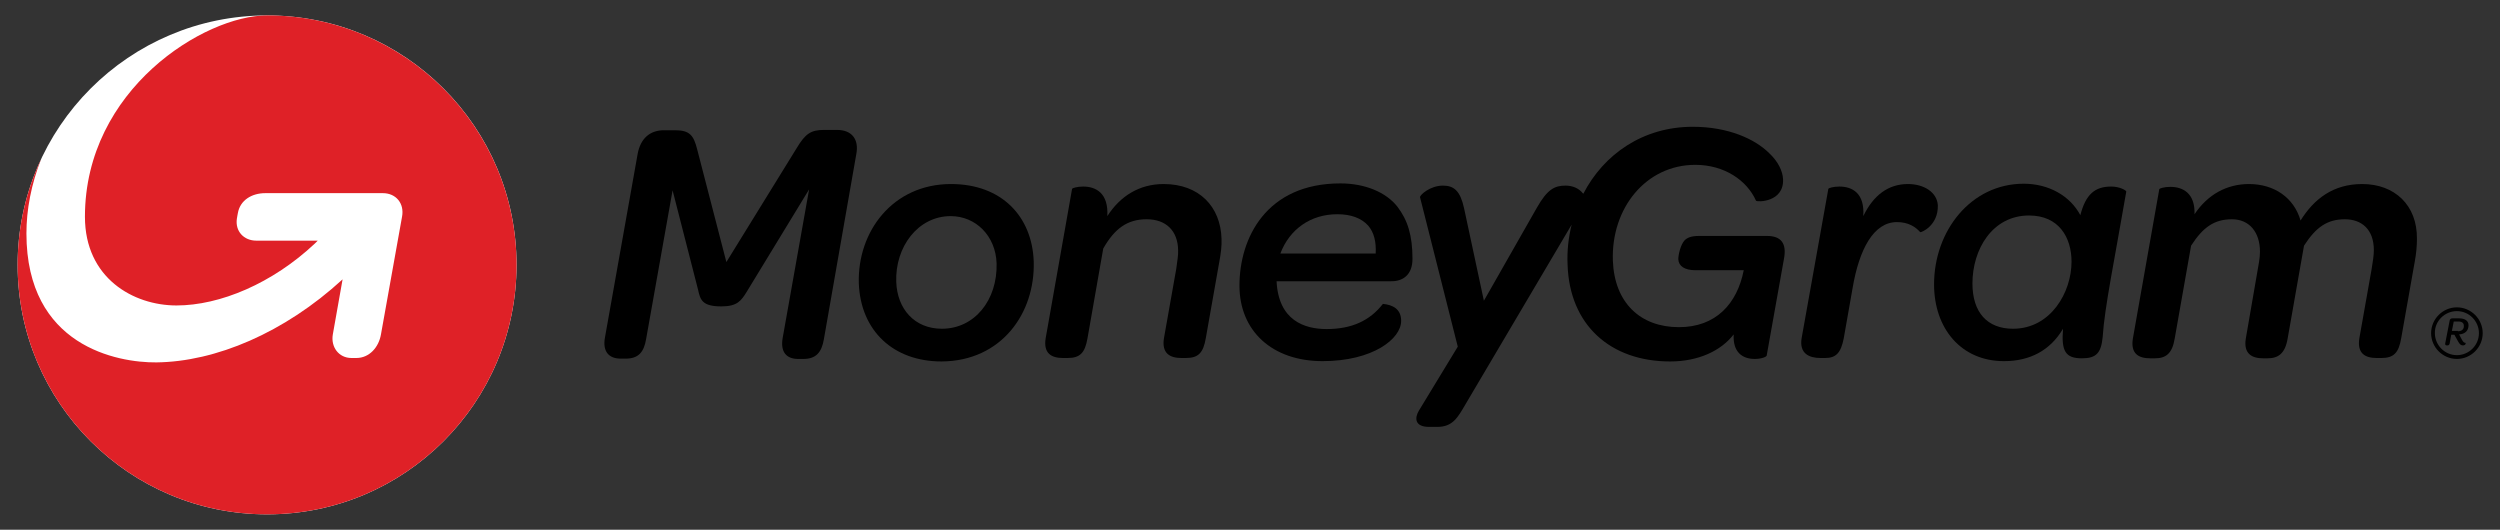 <?xml version="1.0" encoding="UTF-8"?>
<!-- Generator: Adobe Illustrator 20.1.0, SVG Export Plug-In . SVG Version: 6.00 Build 0)  -->
<svg xmlns="http://www.w3.org/2000/svg" xmlns:xlink="http://www.w3.org/1999/xlink" version="1.1" id="Layer_1" x="0px" y="0px" viewBox="0 0 794.7 168.4" style="enable-background:new 0 0 794.7 168.4;" xml:space="preserve">
<rect x="0" y="0" width="794.7" height="168.4" fill="#333333" stroke="none"/>
<style type="text/css">
	.st0{fill:#FFFFFF;}
	.st1{fill:#DF2127;}
</style>
<g id="XMLID_129_">
	<g id="XMLID_97_">
		<path id="XMLID_381_" d="M266.1,41.3h-4.2c-4.1,0-5.9,1.2-8.6,5.7l-22.4,36.3l-9.3-35.9c-1.1-4.3-2.3-6-7-6h-3.5    c-4.6,0-7.5,2.7-8.4,7.5l-10.4,58.4c-0.8,4.4,1.2,6.7,5,6.7h1.6c4,0,5.8-2,6.5-6.3l8.4-47.2l8.1,31.6c0.7,3.2,1.3,5.3,7.4,5.3    c5.1,0,6.3-1.8,8.1-4.7l19.8-32.5l-8.4,47.2c-0.8,4.5,1.2,6.7,4.9,6.7h1.7c4,0,5.8-2.1,6.5-6.3L272.2,49    C273.1,44.3,270.8,41.3,266.1,41.3L266.1,41.3z"></path>
		<path id="XMLID_378_" d="M328.6,83.1c-0.5-14.2-10.1-24.6-26.3-24.6c-18.5,0-29.8,15.1-29.3,31.6c0.6,15.1,11,24.8,26.3,24.8    C318.3,114.8,329.1,99.6,328.6,83.1z M299.4,104.5c-8.7,0-14.2-6.3-14.5-14.9c-0.4-11.1,6.9-20.9,17.3-20.9c8,0,14.3,6.3,14.6,15    C317.1,95.4,309.8,104.5,299.4,104.5z"></path>
		<path id="XMLID_308_" d="M369.9,58.5c-7.7,0-13.8,3.8-17.9,10.2c0.4-7.3-3.6-9.4-7.7-9.4c-1.9,0-3.4,0.5-3.5,0.7l-8.4,47.5    c-0.8,4.9,1.9,6.3,5.5,6.3h1.5c3.9,0,5.5-1.6,6.3-6.3l5-28.5c3.6-6.3,7.6-9.3,13.8-9.3c6.2,0,9.9,3.7,10,9.8    c0.1,1.6-0.3,3.6-0.6,6l-3.9,22c-0.8,4.9,2,6.3,5.5,6.3h1.5c3.9,0,5.5-1.6,6.3-6.3l4.3-24.3c0.5-2.7,0.8-5.1,0.7-7.3    C388,65.7,381.2,58.5,369.9,58.5L369.9,58.5z"></path>
		<path id="XMLID_305_" d="M606.5,58.5c-6.3,0-11,3.6-14.2,10.2c0.5-7.3-3.5-9.4-7.6-9.4c-2,0-3.4,0.5-3.5,0.7l-8.5,47.5    c-0.8,4.9,2.4,6.3,6,6.3h1.5c3.4,0,5-1.6,5.9-6.3l2.8-15.9c2.1-12.4,6.7-21,14.1-21c3.6,0,5.9,1.5,7.4,3.2c0.2,0.2,5.8-2,5.6-8.6    C615.7,61.1,611.6,58.5,606.5,58.5L606.5,58.5z"></path>
		<path id="XMLID_113_" d="M671.1,59.3c-5.2,0-8.1,2.5-9.8,9.1c-3.3-6.2-10.1-10-18-10c-16.8,0-28.5,15-28.5,32    c0,14,8.6,24.4,22.2,24.4c8.3,0,14.7-3.4,18.8-10.3c-0.6,7.2,0.8,9.4,6,9.4c4.6,0,6.1-1.7,6.6-6.8c0.6-9.4,3.8-24.7,7.5-46.2    C675.9,60.5,673.8,59.3,671.1,59.3z M639.9,104.5c-8.2,0-12.9-5.2-12.9-14.4c0-10.8,6.3-21.6,18-21.6c9.5,0,13.5,7,13.5,14.7    C658.5,92.9,651.9,104.5,639.9,104.5z"></path>
		<path id="XMLID_112_" d="M750.9,58.5c-9.2,0-15.3,4.7-19.6,11.6c-2.1-7.3-8.4-11.6-16.4-11.6c-7,0-13.1,3.3-17.3,9.6    c0.2-6.7-3.7-8.7-7.7-8.7c-2,0-3.4,0.5-3.5,0.7l-8.4,47.5c-0.8,4.9,1.9,6.3,5.5,6.3h1.5c3.4,0,5.5-1.4,6.3-6.3l5.2-29.5    c3.8-5.9,7.4-8.4,13-8.4c5.5,0,8.9,4.1,8.9,10.3c0,1-0.1,2.1-0.3,3.3l-4.2,24.3c-0.8,4.9,2,6.3,5.5,6.3h1.4c3.4,0,5.6-1.5,6.4-6.3    l5.2-29.5c3.8-5.9,7.4-8.4,13-8.4c5.3,0,9.2,3.2,9.2,9.8c0,1.6-0.3,3.6-0.7,6l-3.9,22c-0.8,4.9,1.9,6.3,5.5,6.3h1.5    c3.9,0,5.5-1.6,6.3-6.3l4.3-24.3c0.5-2.7,0.7-5.1,0.7-7.3C768.4,65.2,761.2,58.5,750.9,58.5L750.9,58.5z"></path>
		<path id="XMLID_108_" d="M449,82.3c0-7.4-1.5-12.3-4.8-16.6c-3.6-4.6-10.3-7.4-18.1-7.4c-23.6,0-32.1,17.4-32.1,32.5    c0,14.4,10.4,24,26.4,24c16,0,25-7.1,25-12.8c0-3.8-2.7-5.1-5.8-5.4c-4.2,5.4-10,8-17.9,8c-7,0-15.3-2.7-15.9-15.2h36.3    C446,89.5,449,87.3,449,82.3z M437.3,80.6H407c2.9-7.7,9.6-12.5,18.1-12.5c4.3,0,7.6,1.2,9.8,3.6    C436.8,73.9,437.5,76.9,437.3,80.6z"></path>
		<path id="XMLID_107_" d="M561.7,75h-21.6c-2.6,0-3.8,0.6-4.6,1.4c-1.3,1.4-2,4.6-2,6c0.1,2.2,2,3.5,5.5,3.5h15.3    c-2.1,10.7-8.9,18.1-20.6,18.1c-12.3,0-20.5-7.8-21-21.1c-0.6-16.7,10.5-30.5,26.2-30.5c9.2,0,16.4,4.9,19.3,11.4    c0.4,0.5,8.9,0.5,8.6-6.8c-0.1-2.6-1.6-5.7-4.4-8.3c-4.5-4.5-13-8.4-24.3-8.4c-15.8,0-28.3,8.7-34.8,21.3c0-0.1-0.1-0.1-0.1-0.1    c-1.3-1.7-3.4-2.5-5.5-2.5c-3.5,0-5.8,1.1-9.2,7.1l-16.8,29.5l-6.3-29.4c-1.2-5.5-3.2-7.2-6.7-7.2c-4.1,0-7.4,3-7.3,3.7l12,47.5    L451,130.6c-1.3,2.2-1.4,5.1,3.3,5.1h2.6c4.9,0,6.5-3,8.9-7.1l33.8-57.2c-1,4-1.5,8.3-1.3,12.7c0.6,19.2,13.6,30.8,32.6,30.8    c9,0,16.2-3.4,20.2-8.6c-0.3,5.6,2.7,7.8,6.7,7.8c2.2,0,3.8-0.7,3.8-1.1l5.5-30.8C568,77.4,566.2,75,561.7,75z"></path>
		<g id="XMLID_99_">
			<path id="XMLID_104_" d="M782.6,108c0.4,0.7,0.7,1,1.2,1c0,0,0.1,0.8-0.9,0.8c-0.6,0-1-0.3-1.6-1.4l-1.1-2h-1l-0.5,2.8     c-0.1,0.4-0.3,0.6-0.7,0.6h-0.2c-0.4,0-0.6-0.2-0.5-0.7l1.4-7.2c0.1-0.5,0.4-0.7,0.9-0.7h2.1c1.9,0,3,0.8,3,2.2     c0,1.7-1.1,2.8-3,2.9L782.6,108z M781.3,105.3c1.3,0,2-0.7,1.9-1.8c0-0.8-0.6-1.3-1.7-1.3H780l-0.6,3H781.3z"></path>
			<path id="XMLID_101_" d="M781,98.9c3.9,0,7,3.2,7,7c0,3.9-3.2,7-7,7c-3.9,0-7-3.2-7-7C773.9,102.1,777.1,98.9,781,98.9 M781,97.7     c-4.5,0-8.2,3.7-8.2,8.2c0,4.5,3.7,8.2,8.2,8.2s8.2-3.7,8.2-8.2C789.2,101.4,785.5,97.7,781,97.7L781,97.7z"></path>
		</g>
	</g>
	<circle id="XMLID_96_" class="st0" cx="84.9" cy="84.2" r="79.3"></circle>
	<path id="XMLID_13_" class="st1" d="M164.2,84.2c0,43.8-35.5,79.3-79.3,79.3S5.6,128,5.6,84.2c0-12.1,2.7-23.5,7.5-33.7   c-3.2,8.1-4.7,16.2-4.7,23.7c0,35.9,29,41.1,41.3,41c18.8-0.2,40.7-9.4,59.2-26.4c0,0-2.4,13.4-3.1,17.5c-0.7,4,1.9,7.5,5.9,7.5   h1.6c4.1,0,7.1-3.4,7.8-7.5l6.7-37.4c0.8-4.2-1.9-7.5-6.1-7.5H84.3c-4.2,0-8,2.2-8.7,6.4c0,0.2-0.3,1.4-0.3,1.7c-0.6,4,2.2,7,6.2,7   H101c-0.3,0.3-0.6,0.6-0.9,0.9C86.6,90.1,69.9,97.1,56.1,97.1C42.4,97.1,27,88.4,27,68.9c0-40.5,38-64,57.9-64   C128.6,4.9,164.2,40.4,164.2,84.2z"></path>
</g>
</svg>
